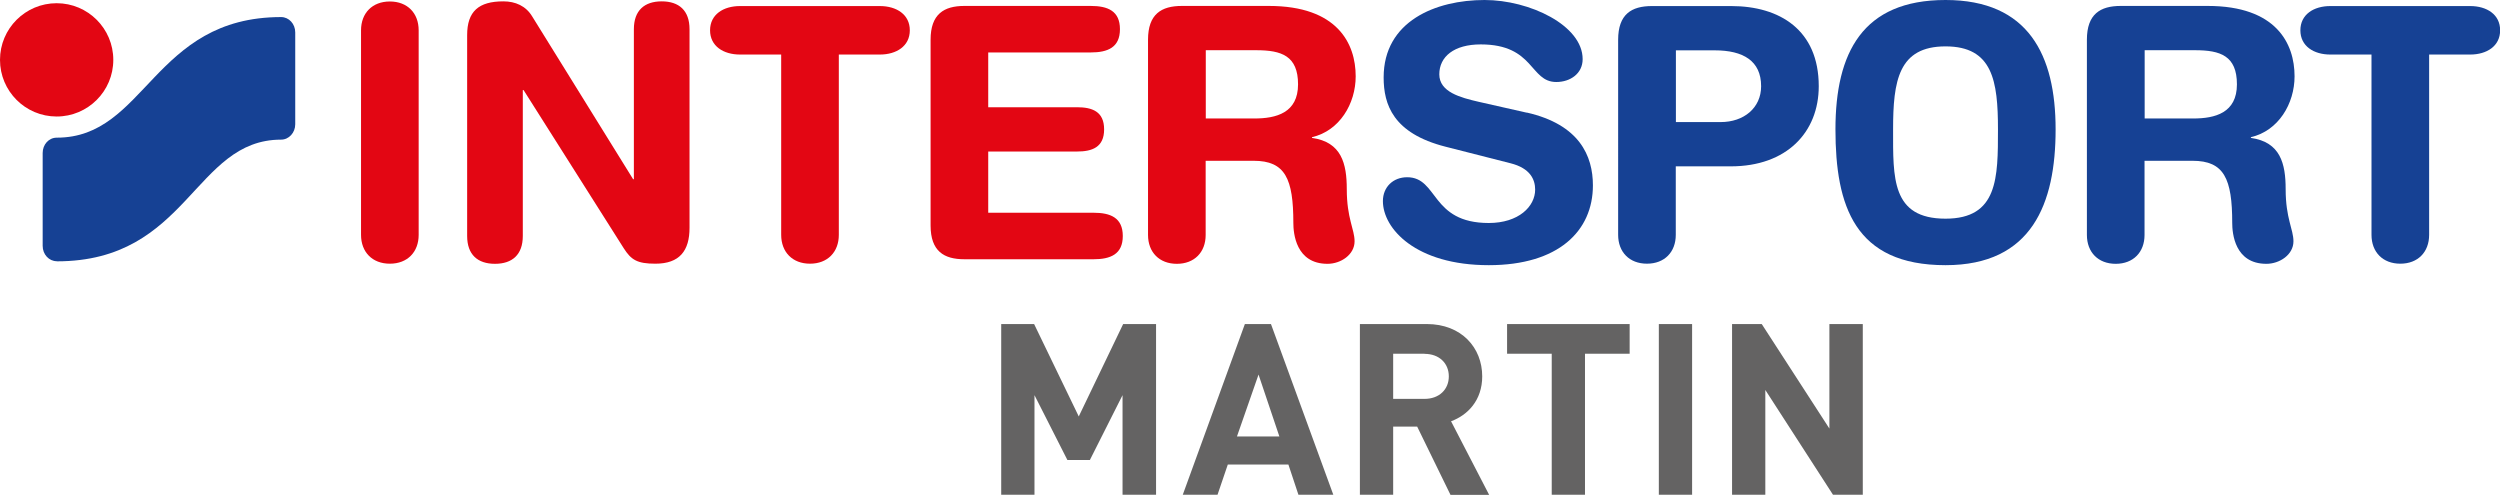 <?xml version="1.0" encoding="UTF-8"?><svg id="Ebene_1" xmlns="http://www.w3.org/2000/svg" viewBox="0 0 202.13 40"><defs><style>.cls-1{fill:#e30613;}.cls-2{fill:#164194;}.cls-3{fill:#646363;}</style></defs><g><path class="cls-3" d="M90.76,40v-8.05l-2.64,5.24h-1.82l-2.66-5.24v8.05h-2.69v-13.8h2.66l3.61,7.47,3.59-7.47h2.66v13.8h-2.7Z"/><path class="cls-3" d="M104.98,40l-.81-2.44h-4.9l-.83,2.44h-2.81l5.02-13.8h2.11l5.04,13.8h-2.81Zm-3.22-9.73l-1.75,5.02h3.43l-1.69-5.02Z"/><path class="cls-3" d="M117.27,40l-2.69-5.51h-1.94v5.51h-2.69v-13.8h5.41c2.81,0,4.48,1.92,4.48,4.23,0,1.94-1.18,3.14-2.52,3.63l3.08,5.95h-3.12Zm-2.09-11.4h-2.54v3.65h2.54c1.18,0,1.96-.76,1.96-1.82s-.78-1.82-1.96-1.82Z"/><path class="cls-3" d="M128.15,28.6v11.4h-2.69v-11.4h-3.61v-2.4h9.91v2.4h-3.61Z"/><path class="cls-3" d="M134.12,40v-13.8h2.69v13.8h-2.69Z"/><path class="cls-3" d="M148.2,40l-5.47-8.47v8.47h-2.69v-13.8h2.4l5.47,8.45v-8.45h2.7v13.8h-2.4Z"/></g><path class="cls-1" d="M29.19,2.45c0-1.39,.91-2.33,2.33-2.33s2.33,.94,2.33,2.33V18.99c0,1.39-.91,2.33-2.33,2.33s-2.33-.94-2.33-2.33V2.45Z"/><path class="cls-1" d="M37.77,2.84c0-1.93,.94-2.73,2.93-2.73,.97,0,1.82,.37,2.33,1.22l8.16,13.16h.06V2.36c0-1.51,.85-2.25,2.25-2.25s2.25,.74,2.25,2.25V18.42c0,1.85-.8,2.9-2.76,2.9-1.48,0-1.96-.31-2.56-1.25l-8.1-12.79h-.06v11.8c0,1.51-.85,2.25-2.25,2.25s-2.25-.74-2.25-2.25V2.84Z"/><path class="cls-1" d="M63.15,4.41h-3.32c-1.34,0-2.42-.68-2.42-1.96s1.08-1.96,2.42-1.96h11.31c1.34,0,2.42,.68,2.42,1.96s-1.08,1.96-2.42,1.96h-3.32v14.58c0,1.39-.91,2.33-2.33,2.33s-2.33-.94-2.33-2.33V4.41Z"/><path class="cls-1" d="M75.24,3.21c0-2.07,1.08-2.73,2.73-2.73h10.22c1.37,0,2.36,.4,2.36,1.88s-.99,1.88-2.36,1.88h-8.29v4.43h7.18c1.22,0,2.19,.34,2.19,1.79s-.97,1.79-2.19,1.79h-7.18v4.95h8.52c1.36,0,2.36,.4,2.36,1.88s-1,1.88-2.36,1.88h-10.45c-1.65,0-2.73-.65-2.73-2.73V3.21Z"/><path class="cls-1" d="M97.48,9.58h3.94c1.76,0,3.53-.45,3.53-2.76s-1.34-2.76-3.38-2.76h-4.08v5.51Zm-4.66-6.37c0-2.07,1.08-2.73,2.73-2.73h7.04c5.54,0,7.02,3.04,7.02,5.69,0,2.22-1.31,4.41-3.53,4.92v.06c2.39,.34,2.81,2.08,2.81,4.15,0,2.36,.63,3.24,.63,4.21,0,1.08-1.11,1.82-2.19,1.82-2.56,0-2.76-2.47-2.76-3.3,0-3.58-.65-5.03-3.21-5.03h-3.88v6c0,1.39-.91,2.33-2.33,2.33s-2.33-.94-2.33-2.33V3.21Z"/><path class="cls-2" d="M173.39,9.58h3.94c1.76,0,3.53-.45,3.53-2.76s-1.34-2.76-3.38-2.76h-4.08v5.51Zm-4.66-6.37c0-2.07,1.08-2.73,2.73-2.73h7.04c5.54,0,7.02,3.04,7.02,5.69,0,2.22-1.31,4.41-3.53,4.92v.06c2.39,.34,2.81,2.08,2.81,4.15,0,2.36,.63,3.24,.63,4.21,0,1.08-1.11,1.82-2.19,1.82-2.56,0-2.76-2.47-2.76-3.3,0-3.58-.65-5.03-3.21-5.03h-3.88v6c0,1.39-.91,2.33-2.33,2.33s-2.33-.94-2.33-2.33V3.21Z"/><path class="cls-2" d="M123.44,9.1c4.26,.97,5.35,3.5,5.35,5.89,0,3.69-2.79,6.45-8.42,6.45-5.91,0-8.56-2.96-8.56-5.18,0-1.14,.83-1.93,1.96-1.93,2.53,0,1.88,3.7,6.6,3.7,2.42,0,3.75-1.34,3.75-2.7,0-.82-.4-1.73-1.99-2.13l-5.26-1.34c-4.24-1.08-5-3.41-5-5.6,0-4.55,4.21-6.26,8.16-6.26,3.64,0,7.93,2.05,7.93,4.78,0,1.17-1,1.85-2.13,1.85-2.16,0-1.76-3.04-6.11-3.04-2.16,0-3.35,.99-3.35,2.42s1.71,1.88,3.18,2.22l3.89,.88Z"/><path class="cls-2" d="M135.49,9.87h3.63c1.87,0,3.27-1.14,3.27-2.9,0-2.05-1.45-2.9-3.75-2.9h-3.14v5.8Zm-4.66-6.65c0-2.07,1.08-2.73,2.73-2.73h6.41c3.92,0,7.08,1.93,7.08,6.48,0,3.72-2.59,6.48-7.11,6.48h-4.45v5.54c0,1.39-.91,2.33-2.33,2.33s-2.33-.94-2.33-2.33V3.21Z"/><path class="cls-2" d="M157.3,17.68c4.24,0,4.24-3.3,4.24-7.22s-.43-6.71-4.24-6.71-4.24,2.79-4.24,6.71-.14,7.22,4.24,7.22M157.3,0c6.71,0,8.9,4.46,8.9,10.46s-1.91,10.98-8.9,10.98c-7.34,0-8.9-4.78-8.9-10.98S150.59,0,157.3,0"/><path class="cls-2" d="M191.73,4.41h-3.32c-1.34,0-2.42-.68-2.42-1.96s1.08-1.96,2.42-1.96h11.31c1.34,0,2.42,.68,2.42,1.96s-1.08,1.96-2.42,1.96h-3.32v14.58c0,1.39-.91,2.33-2.33,2.33s-2.33-.94-2.33-2.33V4.41Z"/><path class="cls-1" d="M0,4.84C0,2.31,2.05,.26,4.58,.26s4.58,2.05,4.58,4.58-2.05,4.58-4.58,4.58S0,7.37,0,4.84"/><path class="cls-2" d="M4.59,21.12c-.63,0-1.14-.55-1.14-1.24v-7.51c0-.68,.49-1.24,1.14-1.24C11.8,11.14,12.37,1.38,22.73,1.38c.63,0,1.14,.55,1.14,1.24v7.43c0,.68-.51,1.24-1.14,1.24-7.06,0-7.5,9.84-18.14,9.84"/></svg>